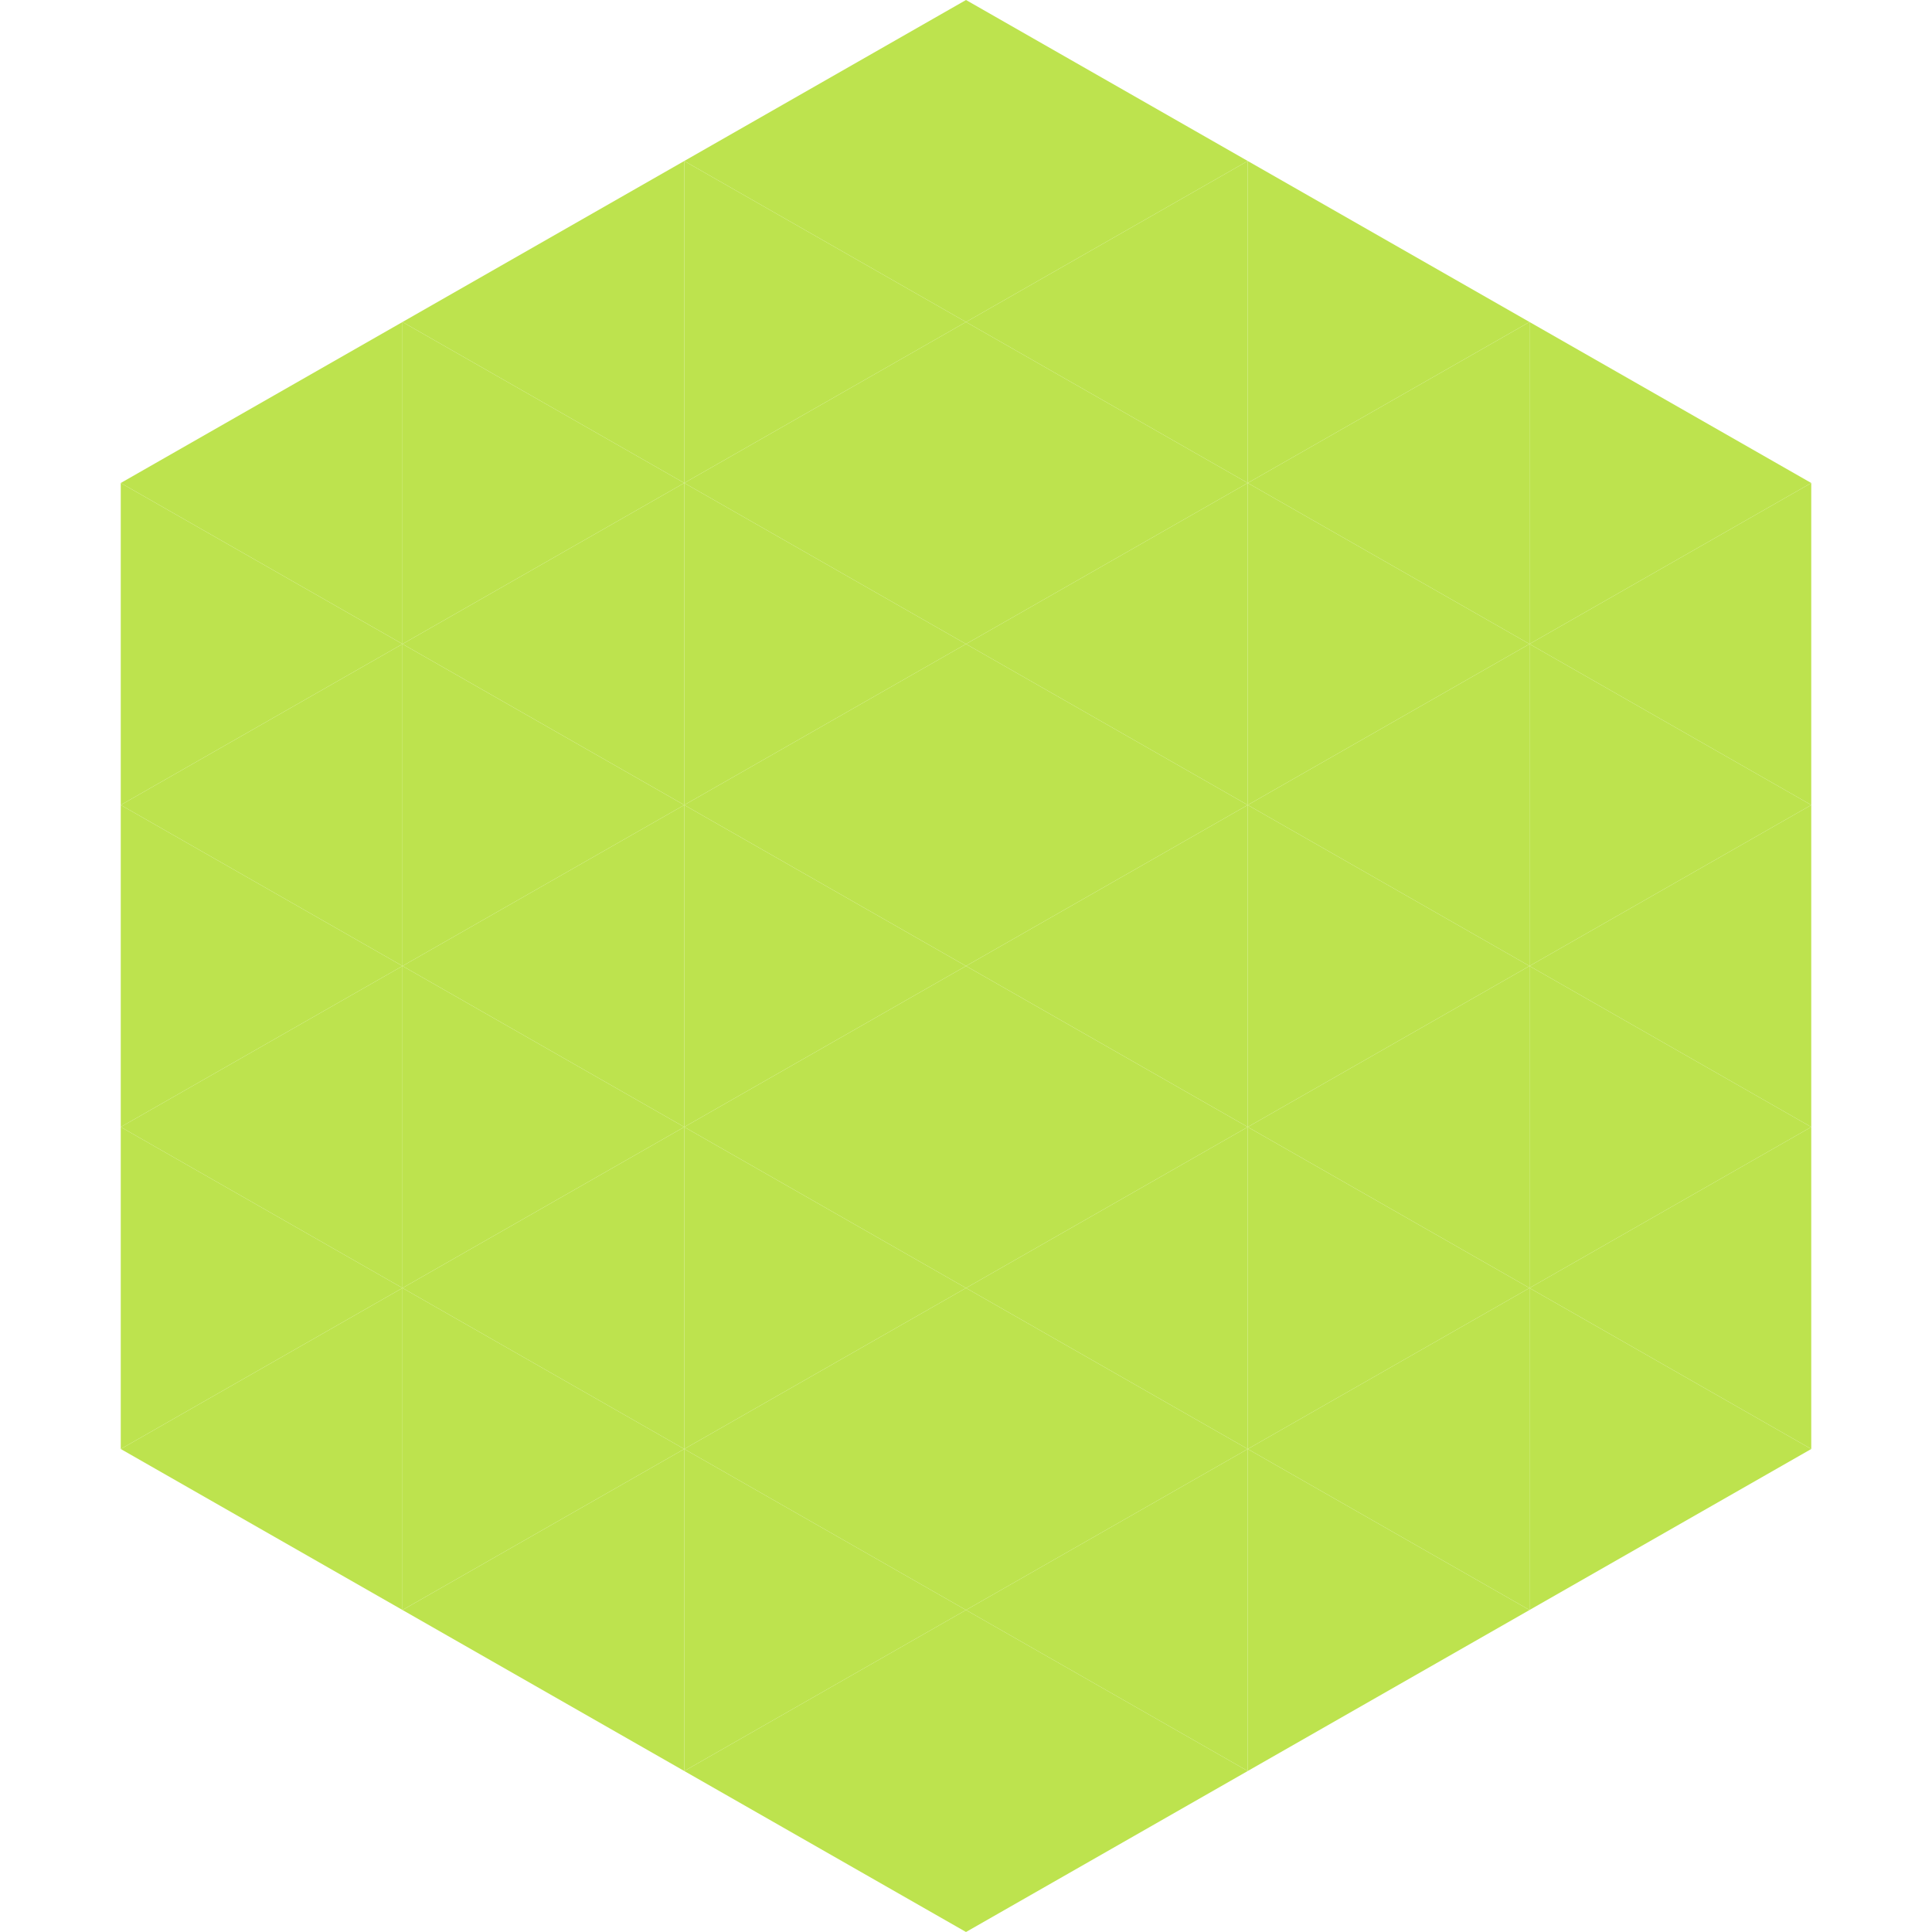 <?xml version="1.0"?>
<!-- Generated by SVGo -->
<svg width="240" height="240"
     xmlns="http://www.w3.org/2000/svg"
     xmlns:xlink="http://www.w3.org/1999/xlink">
<polygon points="50,40 15,60 50,80" style="fill:rgb(189,227,78)" />
<polygon points="190,40 225,60 190,80" style="fill:rgb(189,227,78)" />
<polygon points="15,60 50,80 15,100" style="fill:rgb(189,227,78)" />
<polygon points="225,60 190,80 225,100" style="fill:rgb(189,227,78)" />
<polygon points="50,80 15,100 50,120" style="fill:rgb(189,227,78)" />
<polygon points="190,80 225,100 190,120" style="fill:rgb(189,227,78)" />
<polygon points="15,100 50,120 15,140" style="fill:rgb(189,227,78)" />
<polygon points="225,100 190,120 225,140" style="fill:rgb(189,227,78)" />
<polygon points="50,120 15,140 50,160" style="fill:rgb(189,227,78)" />
<polygon points="190,120 225,140 190,160" style="fill:rgb(189,227,78)" />
<polygon points="15,140 50,160 15,180" style="fill:rgb(189,227,78)" />
<polygon points="225,140 190,160 225,180" style="fill:rgb(189,227,78)" />
<polygon points="50,160 15,180 50,200" style="fill:rgb(189,227,78)" />
<polygon points="190,160 225,180 190,200" style="fill:rgb(189,227,78)" />
<polygon points="15,180 50,200 15,220" style="fill:rgb(255,255,255); fill-opacity:0" />
<polygon points="225,180 190,200 225,220" style="fill:rgb(255,255,255); fill-opacity:0" />
<polygon points="50,0 85,20 50,40" style="fill:rgb(255,255,255); fill-opacity:0" />
<polygon points="190,0 155,20 190,40" style="fill:rgb(255,255,255); fill-opacity:0" />
<polygon points="85,20 50,40 85,60" style="fill:rgb(189,227,78)" />
<polygon points="155,20 190,40 155,60" style="fill:rgb(189,227,78)" />
<polygon points="50,40 85,60 50,80" style="fill:rgb(189,227,78)" />
<polygon points="190,40 155,60 190,80" style="fill:rgb(189,227,78)" />
<polygon points="85,60 50,80 85,100" style="fill:rgb(189,227,78)" />
<polygon points="155,60 190,80 155,100" style="fill:rgb(189,227,78)" />
<polygon points="50,80 85,100 50,120" style="fill:rgb(189,227,78)" />
<polygon points="190,80 155,100 190,120" style="fill:rgb(189,227,78)" />
<polygon points="85,100 50,120 85,140" style="fill:rgb(189,227,78)" />
<polygon points="155,100 190,120 155,140" style="fill:rgb(189,227,78)" />
<polygon points="50,120 85,140 50,160" style="fill:rgb(189,227,78)" />
<polygon points="190,120 155,140 190,160" style="fill:rgb(189,227,78)" />
<polygon points="85,140 50,160 85,180" style="fill:rgb(189,227,78)" />
<polygon points="155,140 190,160 155,180" style="fill:rgb(189,227,78)" />
<polygon points="50,160 85,180 50,200" style="fill:rgb(189,227,78)" />
<polygon points="190,160 155,180 190,200" style="fill:rgb(189,227,78)" />
<polygon points="85,180 50,200 85,220" style="fill:rgb(189,227,78)" />
<polygon points="155,180 190,200 155,220" style="fill:rgb(189,227,78)" />
<polygon points="120,0 85,20 120,40" style="fill:rgb(189,227,78)" />
<polygon points="120,0 155,20 120,40" style="fill:rgb(189,227,78)" />
<polygon points="85,20 120,40 85,60" style="fill:rgb(189,227,78)" />
<polygon points="155,20 120,40 155,60" style="fill:rgb(189,227,78)" />
<polygon points="120,40 85,60 120,80" style="fill:rgb(189,227,78)" />
<polygon points="120,40 155,60 120,80" style="fill:rgb(189,227,78)" />
<polygon points="85,60 120,80 85,100" style="fill:rgb(189,227,78)" />
<polygon points="155,60 120,80 155,100" style="fill:rgb(189,227,78)" />
<polygon points="120,80 85,100 120,120" style="fill:rgb(189,227,78)" />
<polygon points="120,80 155,100 120,120" style="fill:rgb(189,227,78)" />
<polygon points="85,100 120,120 85,140" style="fill:rgb(189,227,78)" />
<polygon points="155,100 120,120 155,140" style="fill:rgb(189,227,78)" />
<polygon points="120,120 85,140 120,160" style="fill:rgb(189,227,78)" />
<polygon points="120,120 155,140 120,160" style="fill:rgb(189,227,78)" />
<polygon points="85,140 120,160 85,180" style="fill:rgb(189,227,78)" />
<polygon points="155,140 120,160 155,180" style="fill:rgb(189,227,78)" />
<polygon points="120,160 85,180 120,200" style="fill:rgb(189,227,78)" />
<polygon points="120,160 155,180 120,200" style="fill:rgb(189,227,78)" />
<polygon points="85,180 120,200 85,220" style="fill:rgb(189,227,78)" />
<polygon points="155,180 120,200 155,220" style="fill:rgb(189,227,78)" />
<polygon points="120,200 85,220 120,240" style="fill:rgb(189,227,78)" />
<polygon points="120,200 155,220 120,240" style="fill:rgb(189,227,78)" />
<polygon points="85,220 120,240 85,260" style="fill:rgb(255,255,255); fill-opacity:0" />
<polygon points="155,220 120,240 155,260" style="fill:rgb(255,255,255); fill-opacity:0" />
</svg>
